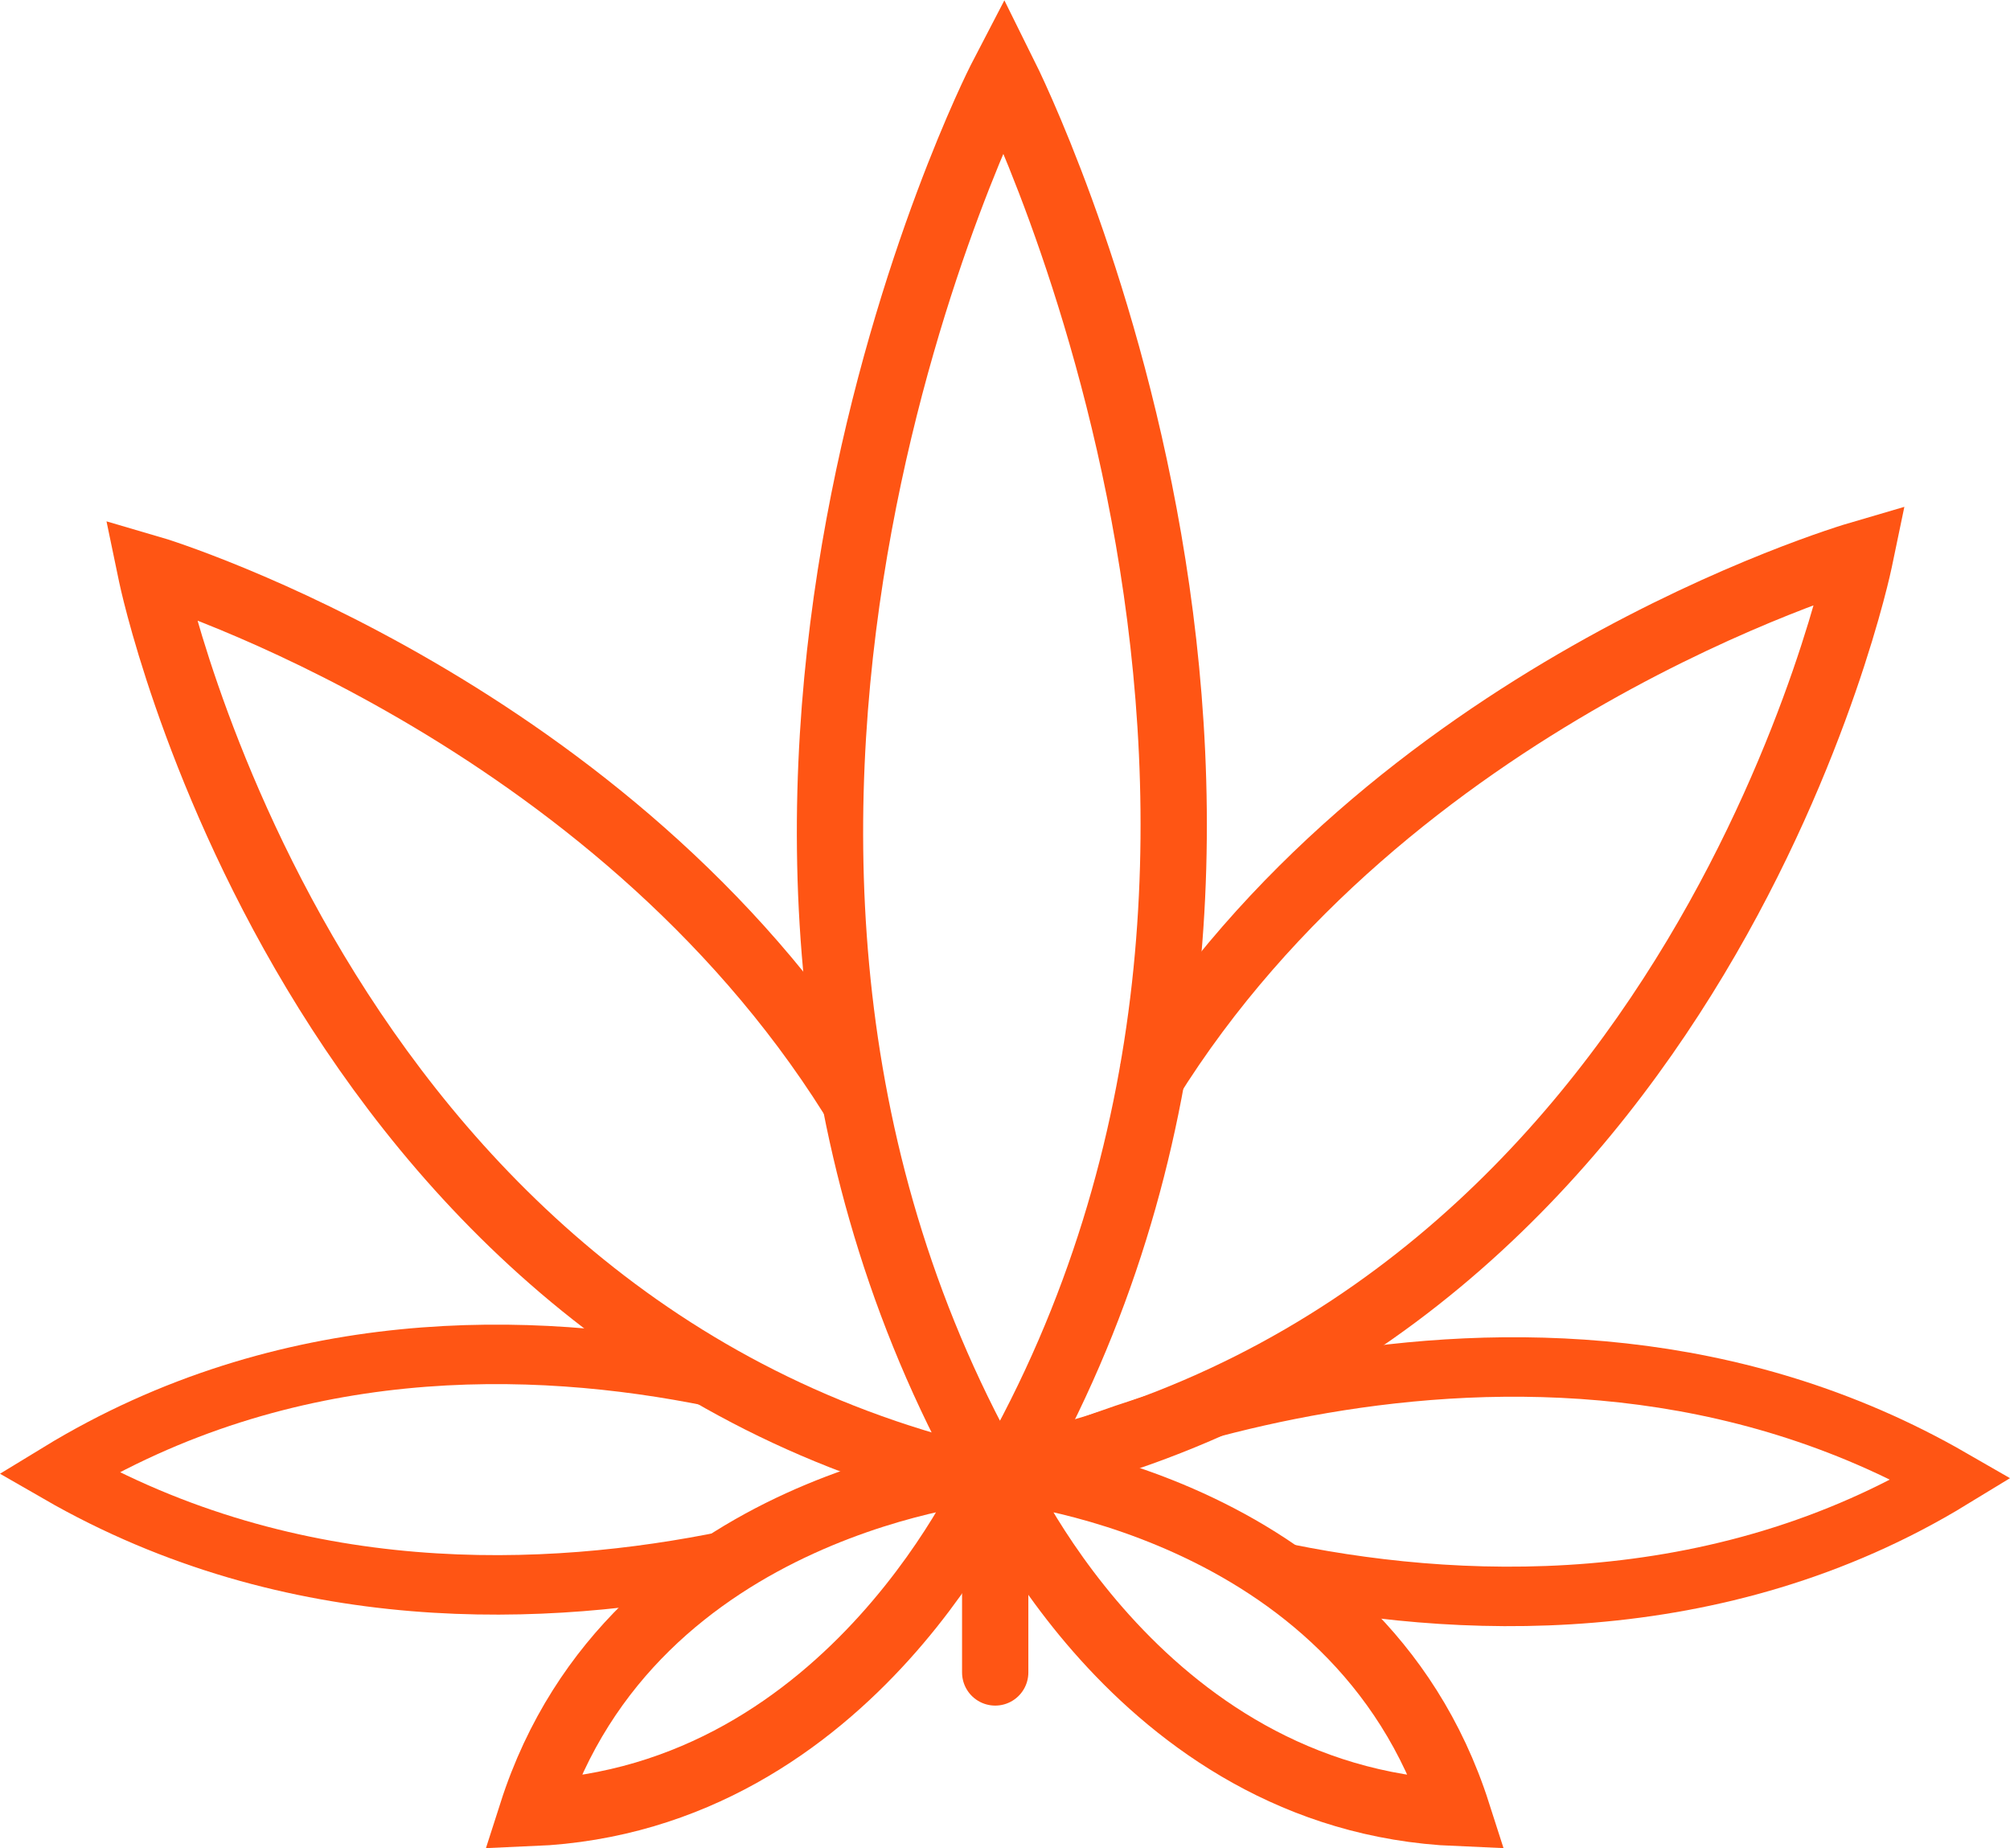 <svg xmlns="http://www.w3.org/2000/svg" width="285.616" height="262.558" viewBox="0 0 285.616 262.558"><defs><style>.a,.b,.c{fill:none;stroke:#ff5514;stroke-miterlimit:10;}.a,.b{stroke-width:9.42px;}.b{stroke-linecap:round;}.c{stroke-width:8.45px;}</style></defs><g transform="translate(0.003 0.047)"><g transform="translate(8.28 10.39)"><path class="a" d="M152,269.2C54.615,247.6,32.426,140.31,32.426,140.31l-.2-.96c2.231.649,65.5,20.492,99.729,74.977" transform="translate(-19.167 -69.01)"></path><path class="a" d="M258.24,265.433C355.623,243.844,377.812,136.55,377.812,136.55l.2-.96c-2.242.655-67.062,20.012-101.2,74.977" transform="translate(-121.901 -67.3)"></path><path class="a" d="M197.443,374.36S177.562,420.8,131.69,422.746c14.28-44.552,65.4-48.866,65.4-48.866" transform="translate(-64.377 -175.617)"></path><path class="a" d="M252.24,374.36s19.881,46.445,65.753,48.386c-14.28-44.552-65.4-48.866-65.4-48.866" transform="translate(-119.174 -175.617)"></path><path class="a" d="M233.964,210.65c.207-.36.42-.72.616-1.08,52.673-91.934.873-196.272-.573-199.18-.289.556-.491.955-.491.955S180.9,114.591,230.855,206.919" transform="translate(-99.665 -10.39)"></path><path class="a" d="M253.079,378.384c-.235-.409-.485-.835-.709-1.244" transform="translate(-119.233 -177.099)"></path><path class="a" d="M252.477,372.478s-1.293-.676-3.687-1.778" transform="translate(-117.605 -174.171)"></path><path class="b" d="M254.1,375.65s-.595.3-1.734.813v27.119" transform="translate(-119.233 -176.421)"></path><path class="c" d="M258.57,362.8s70.831-35.143,132.532.4c-33.267,20.3-70.875,18.611-96.914,12.949" transform="translate(-122.051 -163.534)"></path><path class="c" d="M103.722,373.253c-26.061,5.378-62.082,6.824-95.442-12.387,32.367-19.756,67.248-18.905,93.1-13.631" transform="translate(-8.28 -162.041)"></path></g></g></svg>